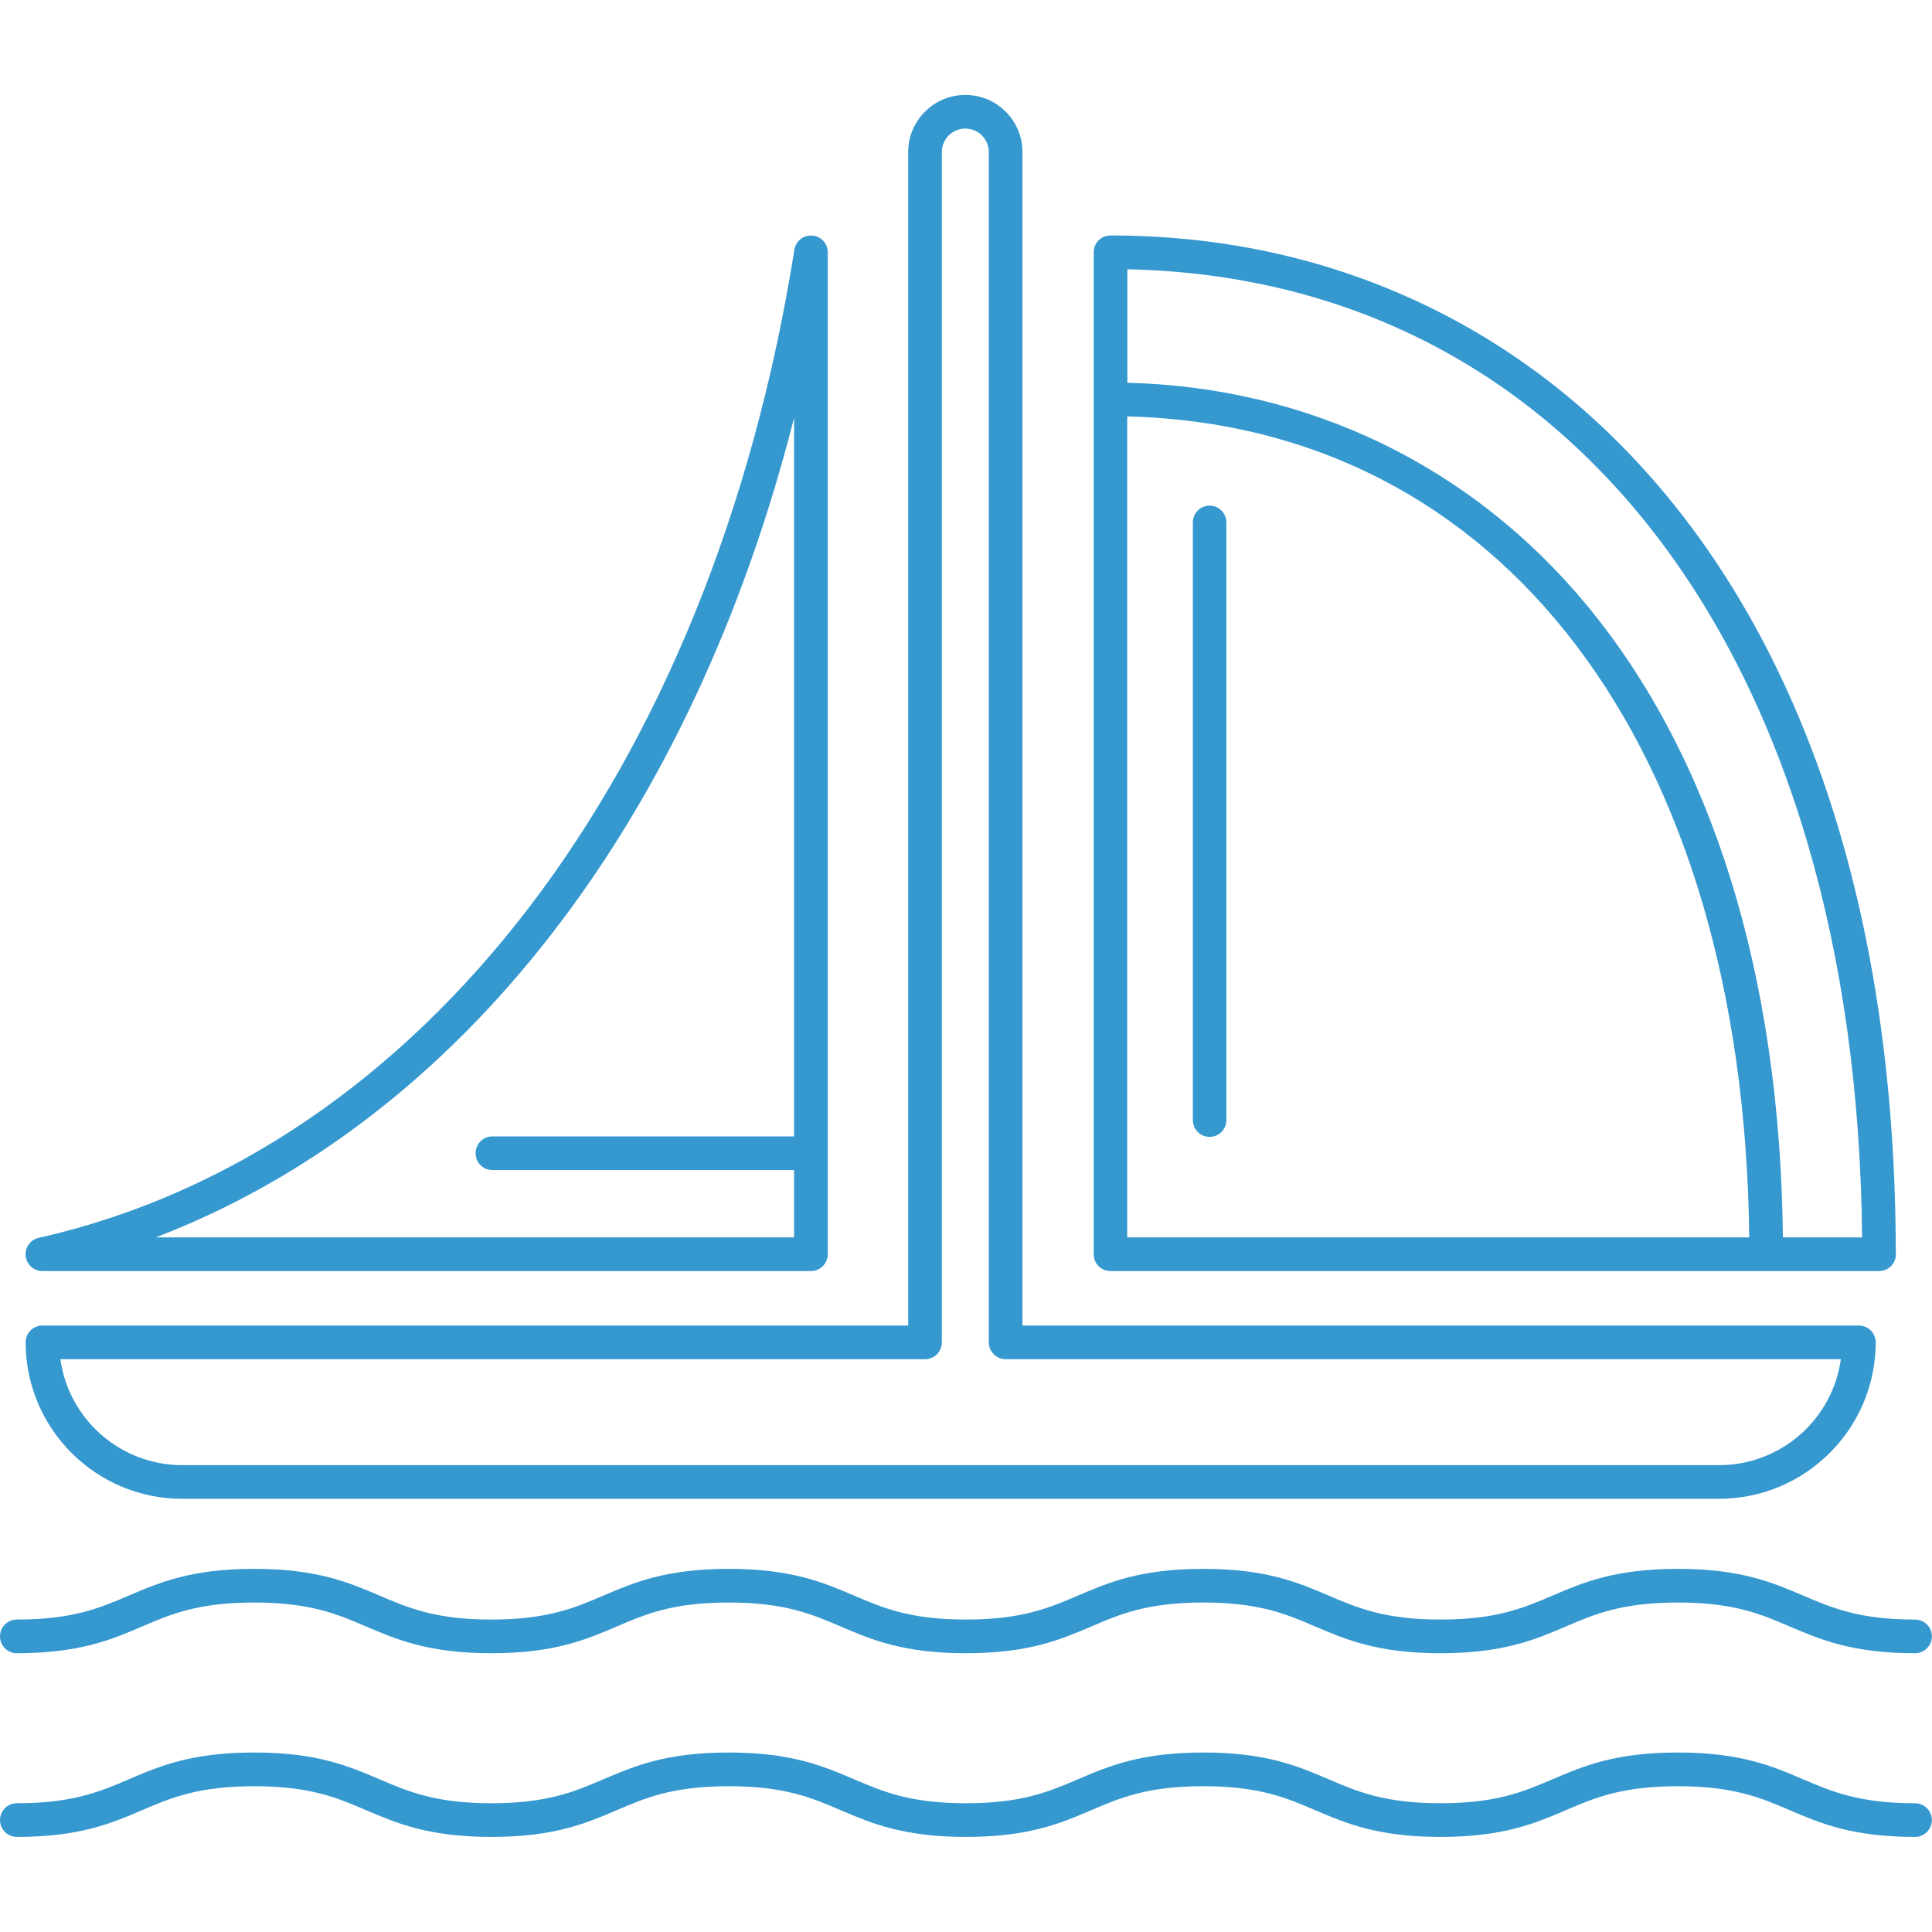 <?xml version="1.0" encoding="UTF-8"?>
<svg xmlns="http://www.w3.org/2000/svg" xmlns:xlink="http://www.w3.org/1999/xlink" width="50pt" height="50pt" viewBox="0 0 50 50" version="1.1">
<g id="surface1">
<path style=" stroke:none;fill-rule:nonzero;fill:rgb(20.784%,59.608%,81.176%);fill-opacity:1;" d="M 4.715 38.789 L 44.488 38.789 C 46.723 38.789 48.543 36.973 48.543 34.738 C 48.543 34.5 48.348 34.305 48.105 34.305 L 26.461 34.305 L 26.461 3.934 C 26.461 3.121 25.801 2.457 24.984 2.457 C 24.59 2.457 24.219 2.609 23.938 2.891 C 23.66 3.168 23.504 3.539 23.504 3.934 L 23.504 34.305 L 1.098 34.305 C 0.855 34.305 0.664 34.5 0.664 34.738 C 0.664 36.973 2.48 38.789 4.715 38.789 Z M 23.941 35.176 C 24.18 35.176 24.375 34.98 24.375 34.738 L 24.375 3.934 C 24.375 3.773 24.438 3.621 24.555 3.504 C 24.668 3.391 24.82 3.328 24.984 3.328 C 25.32 3.328 25.59 3.602 25.59 3.934 L 25.59 34.738 C 25.59 34.98 25.785 35.176 26.027 35.176 L 47.641 35.176 C 47.43 36.723 46.098 37.918 44.488 37.918 L 4.715 37.918 C 3.109 37.918 1.777 36.723 1.562 35.176 Z M 23.941 35.176 "/>
<path style=" stroke:none;fill-rule:nonzero;fill:rgb(20.784%,59.608%,81.176%);fill-opacity:1;" d="M 28.738 32.895 L 48.629 32.895 C 48.871 32.895 49.066 32.699 49.066 32.461 C 49.066 32.445 49.062 32.43 49.062 32.418 C 49.055 24.285 47.008 17.516 43.137 12.832 C 41.32 10.637 39.145 8.941 36.664 7.793 C 34.227 6.664 31.562 6.094 28.738 6.094 C 28.496 6.094 28.305 6.289 28.305 6.531 L 28.305 32.461 C 28.305 32.699 28.496 32.895 28.738 32.895 Z M 29.172 10.777 C 38.859 11.016 45.129 19.285 45.27 32.023 L 29.172 32.023 Z M 48.191 32.023 L 46.141 32.023 C 46.07 25.25 44.32 19.602 41.074 15.672 C 38.09 12.062 33.875 10.023 29.176 9.906 L 29.176 6.969 C 40.633 7.211 48.051 16.977 48.191 32.023 Z M 48.191 32.023 "/>
<path style=" stroke:none;fill-rule:nonzero;fill:rgb(20.784%,59.608%,81.176%);fill-opacity:1;" d="M 1.098 32.895 L 20.988 32.895 C 21.227 32.895 21.422 32.699 21.422 32.461 L 21.422 6.531 C 21.422 6.305 21.25 6.113 21.023 6.098 C 20.797 6.078 20.594 6.238 20.559 6.461 C 18.406 20 10.914 29.797 1.004 32.035 C 0.785 32.082 0.641 32.285 0.664 32.508 C 0.691 32.727 0.875 32.895 1.098 32.895 Z M 14.281 24.164 C 17.109 20.52 19.242 15.961 20.551 10.812 L 20.551 29.41 L 12.742 29.41 C 12.5 29.41 12.309 29.605 12.309 29.848 C 12.309 30.086 12.5 30.281 12.742 30.281 L 20.551 30.281 L 20.551 32.023 L 4.031 32.023 C 7.918 30.535 11.422 27.859 14.281 24.164 Z M 14.281 24.164 "/>
<path style=" stroke:none;fill-rule:nonzero;fill:rgb(20.784%,59.608%,81.176%);fill-opacity:1;" d="M 31.305 13.086 C 31.062 13.086 30.871 13.281 30.871 13.523 L 30.871 28.988 C 30.871 29.227 31.062 29.422 31.305 29.422 C 31.547 29.422 31.738 29.227 31.738 28.988 L 31.738 13.523 C 31.738 13.281 31.547 13.086 31.305 13.086 Z M 31.305 13.086 "/>
<path style=" stroke:none;fill-rule:nonzero;fill:rgb(20.784%,59.608%,81.176%);fill-opacity:1;" d="M 0.434 42.785 C 2.059 42.785 2.883 42.434 3.676 42.094 C 4.426 41.773 5.129 41.473 6.578 41.473 C 8.023 41.473 8.73 41.773 9.477 42.094 C 10.273 42.434 11.094 42.785 12.719 42.785 C 14.344 42.785 15.164 42.434 15.961 42.094 C 16.707 41.773 17.414 41.473 18.859 41.473 C 20.305 41.473 21.012 41.773 21.758 42.094 C 22.555 42.434 23.375 42.785 25 42.785 C 26.625 42.785 27.445 42.434 28.242 42.094 C 28.988 41.773 29.695 41.473 31.141 41.473 C 32.586 41.473 33.293 41.773 34.039 42.094 C 34.836 42.434 35.656 42.785 37.281 42.785 C 38.906 42.785 39.727 42.434 40.523 42.094 C 41.27 41.773 41.977 41.473 43.422 41.473 C 44.867 41.473 45.574 41.773 46.32 42.094 C 47.113 42.434 47.938 42.785 49.562 42.785 C 49.801 42.785 49.996 42.59 49.996 42.348 C 49.996 42.109 49.801 41.914 49.562 41.914 C 48.113 41.914 47.41 41.613 46.664 41.293 C 45.867 40.953 45.047 40.602 43.422 40.602 C 41.797 40.602 40.977 40.953 40.18 41.293 C 39.434 41.613 38.727 41.914 37.281 41.914 C 35.836 41.914 35.129 41.613 34.383 41.293 C 33.586 40.953 32.766 40.602 31.141 40.602 C 29.516 40.602 28.695 40.953 27.898 41.293 C 27.152 41.613 26.445 41.914 25 41.914 C 23.555 41.914 22.848 41.613 22.102 41.293 C 21.305 40.953 20.484 40.602 18.859 40.602 C 17.234 40.602 16.414 40.953 15.617 41.293 C 14.871 41.613 14.164 41.914 12.719 41.914 C 11.273 41.914 10.566 41.613 9.82 41.293 C 9.023 40.953 8.203 40.602 6.578 40.602 C 4.953 40.602 4.129 40.953 3.336 41.293 C 2.586 41.613 1.883 41.914 0.434 41.914 C 0.195 41.914 0 42.109 0 42.348 C 0 42.59 0.195 42.785 0.434 42.785 Z M 0.434 42.785 "/>
<path style=" stroke:none;fill-rule:nonzero;fill:rgb(20.784%,59.608%,81.176%);fill-opacity:1;" d="M 49.562 46.668 C 48.113 46.668 47.41 46.367 46.66 46.047 C 45.867 45.707 45.047 45.355 43.422 45.355 C 41.797 45.355 40.977 45.707 40.18 46.047 C 39.434 46.367 38.727 46.668 37.281 46.668 C 35.836 46.668 35.129 46.367 34.383 46.047 C 33.586 45.707 32.766 45.355 31.141 45.355 C 29.516 45.355 28.695 45.707 27.898 46.047 C 27.152 46.367 26.445 46.668 25 46.668 C 23.555 46.668 22.848 46.367 22.102 46.047 C 21.305 45.707 20.484 45.355 18.859 45.355 C 17.234 45.355 16.414 45.707 15.617 46.047 C 14.871 46.367 14.164 46.668 12.719 46.668 C 11.273 46.668 10.566 46.367 9.82 46.047 C 9.023 45.707 8.203 45.355 6.578 45.355 C 4.953 45.355 4.129 45.707 3.336 46.047 C 2.586 46.367 1.883 46.668 0.434 46.668 C 0.195 46.668 0 46.863 0 47.105 C 0 47.344 0.195 47.539 0.434 47.539 C 2.059 47.539 2.883 47.188 3.676 46.848 C 4.426 46.527 5.129 46.227 6.578 46.227 C 8.023 46.227 8.73 46.527 9.477 46.848 C 10.273 47.188 11.094 47.539 12.719 47.539 C 14.344 47.539 15.164 47.188 15.961 46.848 C 16.707 46.527 17.414 46.227 18.859 46.227 C 20.305 46.227 21.012 46.527 21.758 46.848 C 22.555 47.188 23.375 47.539 25 47.539 C 26.625 47.539 27.445 47.188 28.242 46.848 C 28.988 46.527 29.695 46.227 31.141 46.227 C 32.586 46.227 33.293 46.527 34.039 46.848 C 34.836 47.188 35.656 47.539 37.281 47.539 C 38.906 47.539 39.727 47.188 40.523 46.848 C 41.27 46.527 41.977 46.227 43.422 46.227 C 44.867 46.227 45.574 46.527 46.32 46.848 C 47.113 47.188 47.938 47.539 49.562 47.539 C 49.801 47.539 49.996 47.344 49.996 47.105 C 49.996 46.863 49.801 46.668 49.562 46.668 Z M 49.562 46.668 "/>
</g>
</svg>
